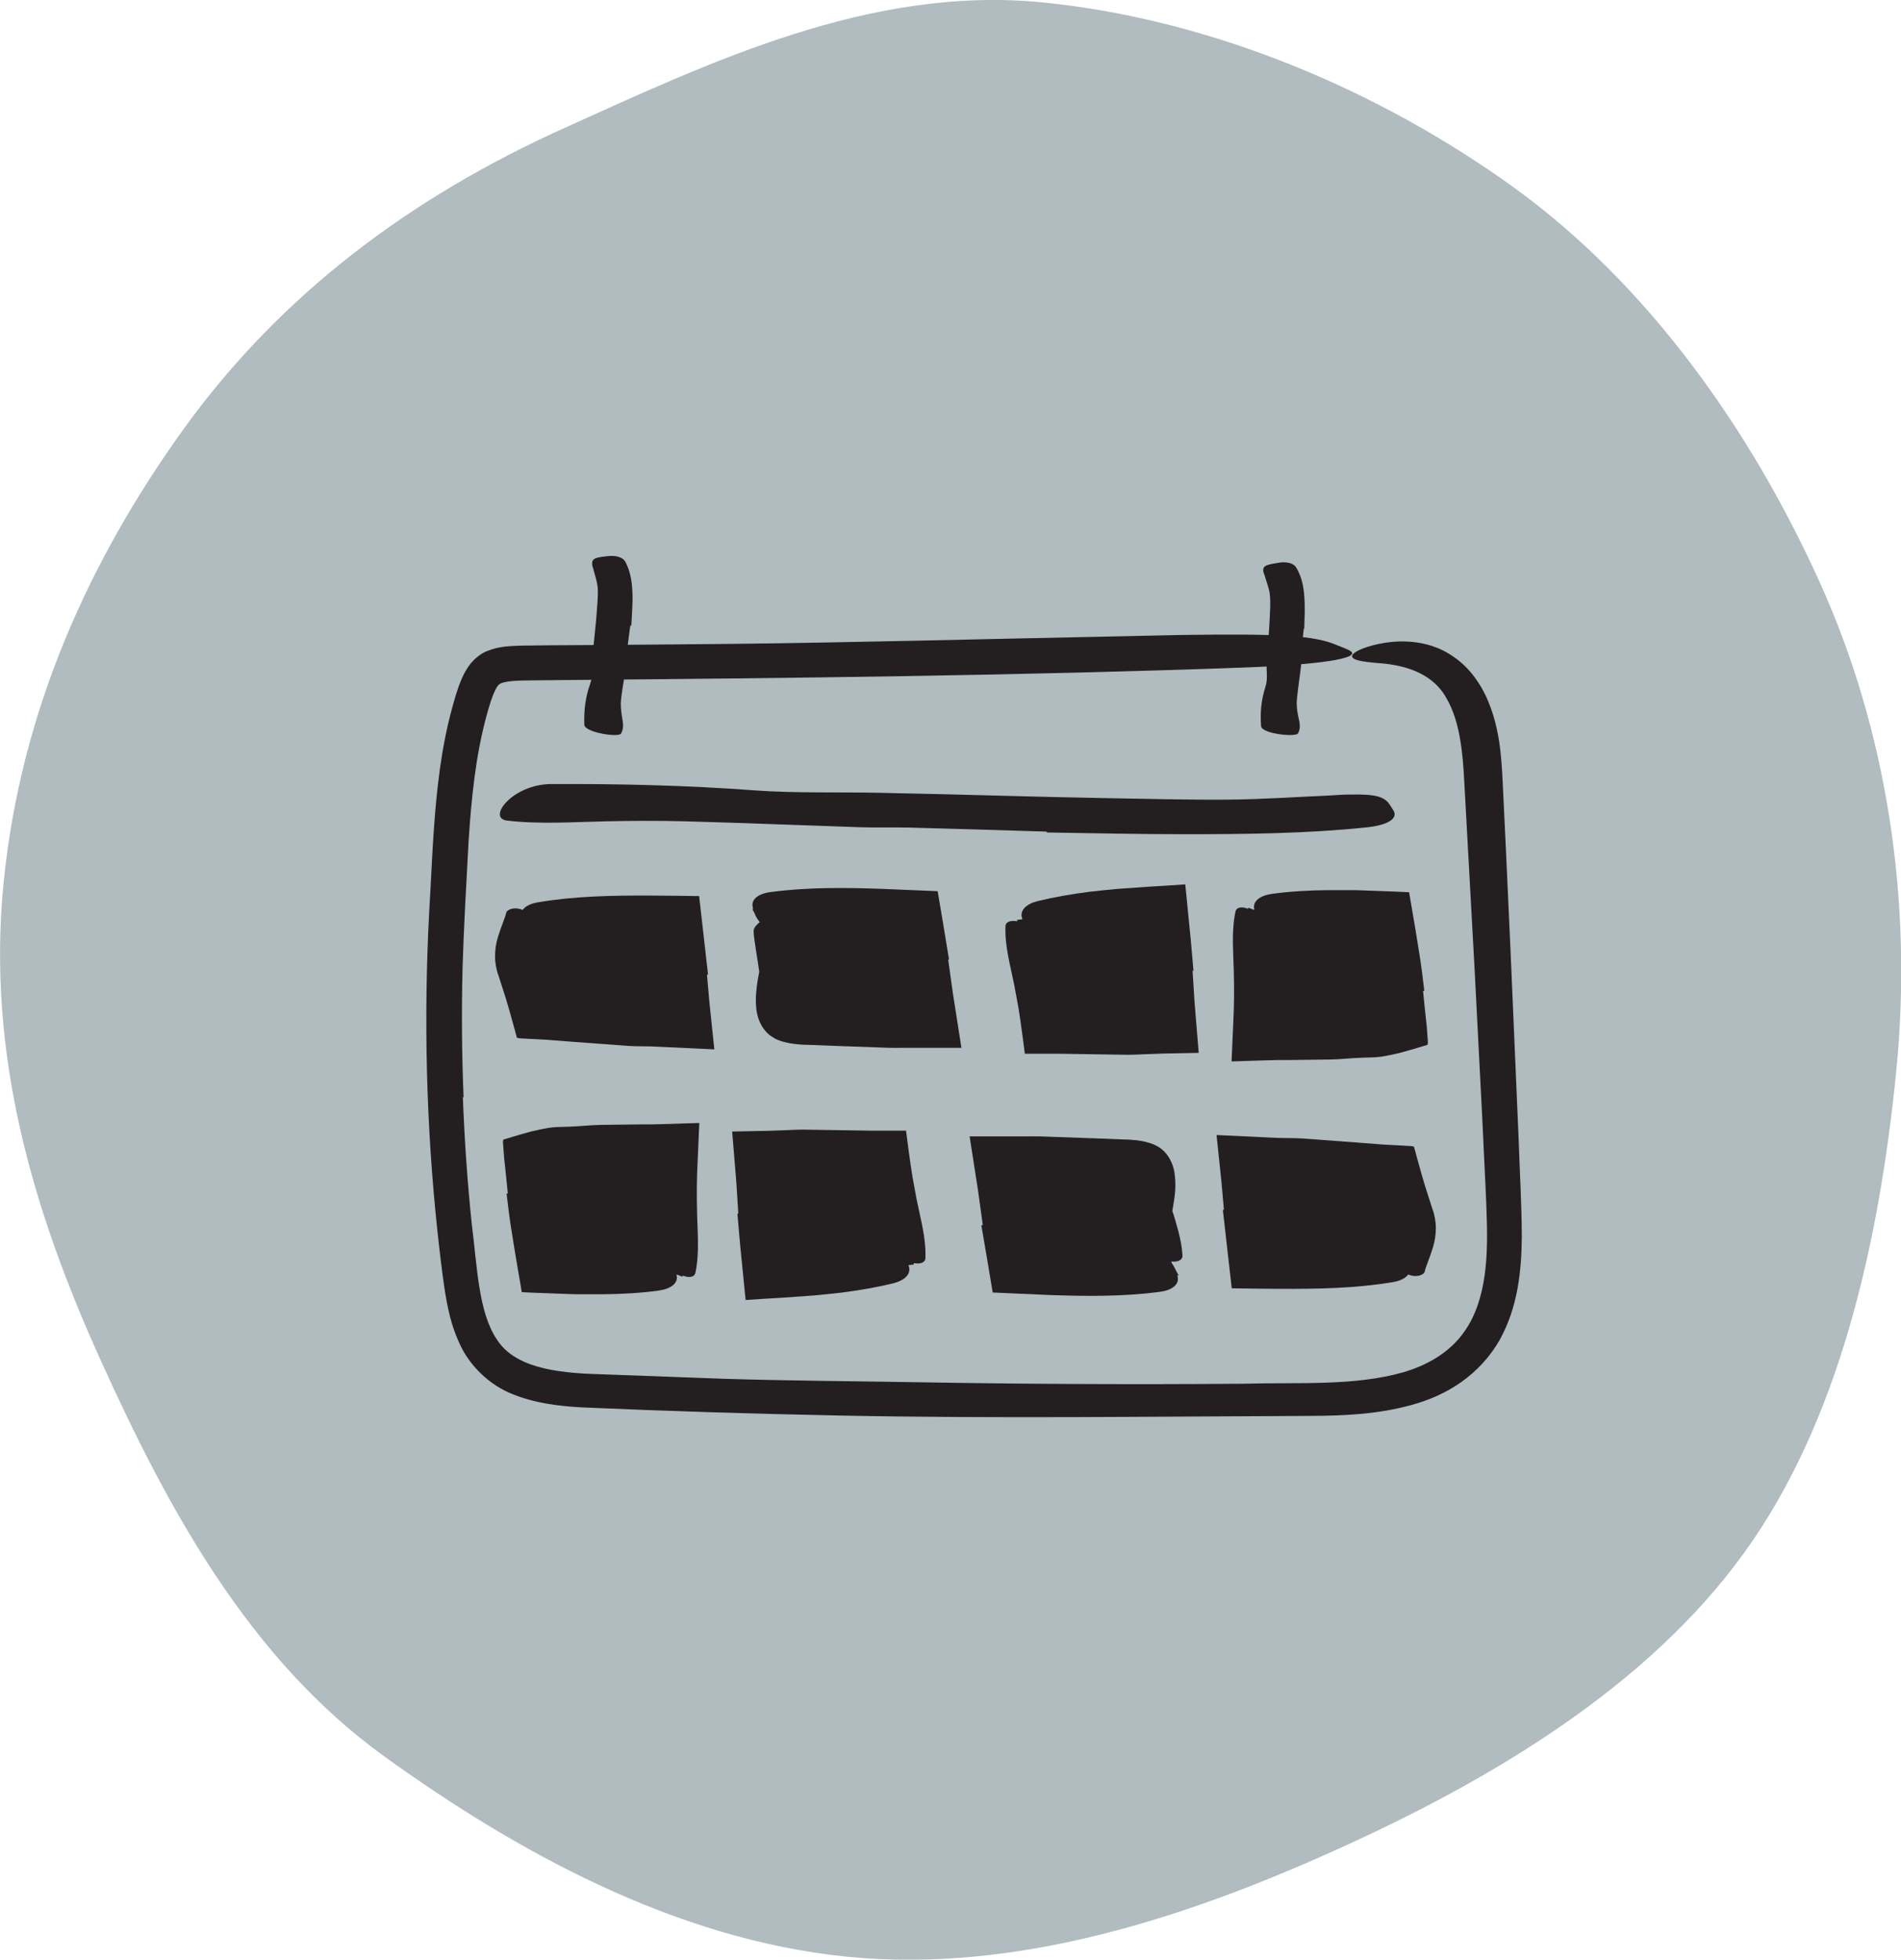 <?xml version="1.0" encoding="UTF-8"?>
<svg id="Layer_2" data-name="Layer 2" xmlns="http://www.w3.org/2000/svg" viewBox="0 0 108.79 112.12">
  <defs>
    <style>
      .cls-1 {
        fill: #231f20;
      }

      .cls-1, .cls-2 {
        stroke-width: 0px;
      }

      .cls-2 {
        fill: #b0bcbf;
      }
    </style>
  </defs>
  <g id="Layer_1-2" data-name="Layer 1">
    <path class="cls-2" d="M32.22,7.36c-8.68,3.92-16.13,9.45-21.7,17.17C5.12,32.03,1.2,40.62.21,50.47c-.99,9.85,1.69,18.8,5.49,27.22,3.92,8.68,8.56,17.22,16.29,22.8,7.49,5.4,16.61,10.47,26.46,11.46,9.85.99,19.7-2.35,28.12-6.16,8.68-3.92,17.69-9.24,23.26-16.97,5.4-7.49,7.69-17.6,8.68-27.45.99-9.85-.55-19.61-4.36-28.03-3.92-8.68-9.81-17.05-17.54-22.63C79.11,5.3,69.54,1.13,59.69.14s-19.05,3.42-27.47,7.22Z"/>
    <g>
      <path class="cls-1" d="M26.49,62.8c.09,2.42.26,4.85.51,7.26.31,2.38.37,5,1.43,6.57,1,1.59,3.35,1.92,5.74,1.99l7.35.27c3.58.11,7.15.13,10.72.19,6.3.11,12.6.14,18.9.09,3.14-.09,6.36.15,9.18-.66,1.4-.41,2.65-1.15,3.45-2.28.82-1.12,1.16-2.58,1.28-4.07.1-1.33.03-2.71-.03-4.11l-.2-4.2c-.14-2.8-.29-5.59-.43-8.36-.2-3.56-.39-7.14-.59-10.71-.09-1.74-.25-3.49-1.01-4.81-.72-1.34-2.18-1.91-3.89-2.03-1.06-.08-1.55-.2-1.52-.41.03-.2.56-.48,1.53-.69.49-.1,1.1-.18,1.83-.12.72.06,1.63.27,2.46.87.85.57,1.54,1.51,1.96,2.52.43,1.02.64,2.11.74,3.2.09.98.11,1.88.16,2.79l.13,2.73.25,5.46c.16,3.64.31,7.29.47,10.93.06,1.84.17,3.61.18,5.53-.02,1.89-.2,3.99-1.27,5.92-.54.95-1.31,1.78-2.19,2.4-.88.63-1.86,1.04-2.83,1.31-1.95.54-3.89.62-5.75.63-8.81.03-17.96.16-26.97-.02-4.96-.1-9.88-.25-14.86-.47-1.27-.08-2.6-.23-3.9-.76-1.3-.51-2.47-1.63-3.03-2.91-.59-1.27-.78-2.58-.95-3.82-.16-1.23-.3-2.47-.42-3.71-.59-6.1-.67-12.25-.29-18.34.12-2.3.22-4.62.54-6.95.16-1.16.38-2.33.69-3.47.16-.57.31-1.14.57-1.74.13-.3.3-.6.53-.89.25-.28.57-.55.92-.68.7-.29,1.33-.28,1.92-.31l1.74-.02,3.45-.02c2.3-.02,4.59-.04,6.88-.06,7.11-.08,14.08-.27,21.11-.41,1.55-.03,3.06-.07,4.62-.1,5.79-.08,7.63.04,8.88.57.28.12.66.24.82.36.56.41-1.8.77-6.03.93-12.56.46-25.81.61-39.11.72l-1.85.02c-.59,0-1.19.03-1.5.12-.18.04-.19.08-.26.12-.05.04-.13.15-.22.34-.18.37-.35.93-.5,1.49-.61,2.26-.85,4.64-1.01,7.07-.13,2.44-.28,4.95-.35,7.37-.06,2.45-.04,4.9.06,7.34h-.05Z"/>
      <path class="cls-1" d="M36.07,35.8c-.07.52-.14,1.04-.2,1.56-.02.19.02.38-.01.57-.1.67-.23,1.34-.31,2.01-.04.3-.02.6.02.89.04.38.19.76-.03,1.14-.13.24-2.08-.06-2.1-.5-.03-.77.05-1.55.33-2.33.17-.47.08-.95.12-1.43.05-.53.11-1.05.16-1.58.03-.32.07-.65.09-.97.03-.49.09-.98.07-1.47-.02-.38-.16-.75-.25-1.12-.02-.08-.06-.16-.07-.25-.03-.31.1-.41.64-.47.12-.02.24-.03.37-.04.41-.03.76.1.88.32.36.67.41,1.37.42,2.08,0,.52-.05,1.05-.07,1.58-.02,0-.03,0-.05,0Z"/>
      <path class="cls-1" d="M74.61,35.98c-.05.51-.11,1.01-.15,1.52-.01.18.03.37,0,.55-.07.65-.18,1.3-.24,1.95-.03.29,0,.58.05.86.06.36.22.73.01,1.1-.13.23-2.08.02-2.11-.41-.06-.75,0-1.49.25-2.26.15-.46.04-.92.07-1.38.03-.51.07-1.02.11-1.53.02-.31.05-.63.06-.94.02-.47.06-.95.01-1.42-.04-.36-.19-.72-.29-1.07-.02-.08-.06-.15-.08-.23-.05-.3.09-.39.62-.48.12-.02.24-.04.36-.06.41-.04.76.06.89.28.39.63.46,1.31.49,1.99.02.51-.01,1.02-.02,1.52-.02,0-.03,0-.05,0Z"/>
      <path class="cls-1" d="M59.89,47.58c-2.61-.08-5.21-.16-7.82-.23-.95-.02-1.9.01-2.85-.02-3.35-.11-6.7-.25-10.05-.34-1.49-.04-2.98-.03-4.46,0-1.9.04-3.8.18-5.69-.04-1.18-.14.32-2.08,2.51-2.09,3.87-.02,7.74.07,11.64.36,2.33.17,4.76.09,7.15.14,2.63.05,5.25.12,7.88.19,1.62.04,3.23.08,4.85.11,2.45.04,4.91.11,7.33.09,1.89-.02,3.74-.15,5.61-.23.41-.02.81-.06,1.23-.06,1.54-.03,2.03.11,2.35.64.07.12.17.24.22.37.15.42-.48.76-1.61.87-3.34.35-6.86.39-10.39.39-2.62,0-5.26-.06-7.89-.1,0-.02,0-.03,0-.05Z"/>
      <g>
        <path class="cls-1" d="M29.65,51.96c.26,1.15-.81,2.03-.47,3.46.33,1.42.96,3.27.96,3.27l9.45.22s-.53-4.16-.8-6.24c-3-.02-6-.03-9-.05"/>
        <path class="cls-1" d="M40.46,55.79l.14,1.58.28,2.67-3.18-.15c-.59-.04-1.18-.01-1.76-.05l-3.11-.23-1.55-.12-1.13-.06c-.19-.02-.42,0-.57-.06l-.16-.59-.27-.97-.2-.68c-.14-.45-.29-.89-.43-1.34-.1-.24-.19-.7-.19-1.07,0-.39.06-.76.16-1.09.2-.66.41-1.09.48-1.41.04-.18.54-.41,1.09-.08.27.16.5.51.6.91.1.39.08.79,0,1.07-.16.52-.18.67-.11,1,.16.55.3,1.11.44,1.67l.1.42c.02.1.02.09.01.09v.03s-.04.1,0,.11c.01.01.03.02.04.04.03.01-.01.03.19.05l.9.12c1.44.2,2.95.15,4.42.22l1.4.08.6.07v-.37c-.02-.16-.01-.18-.05-.58l-.29-2.99-.07-.82-.42-.02-.61-.02c-.53,0-1.05-.01-1.58,0-1.17.02-2.31.15-3.47.23-.25.02-.5.06-.76.06-.95.03-1.25-.11-1.45-.65-.05-.12-.11-.24-.13-.37-.09-.42.3-.76,1-.87,2.07-.35,4.25-.39,6.43-.38.92,0,1.84.02,2.76.03.17,1.5.34,3,.51,4.49h-.05Z"/>
      </g>
      <g>
        <path class="cls-1" d="M43.46,52.75c.59-.22.77,2.96.77,2.96,0,0-.82,2.5.42,3.07.49.22,1.09.22,1.65.21,2.47-.04,4.93-.08,7.4-.11-.4-2.17-.79-4.34-1.19-6.52-3.15-.12-6.31-.23-9.46-.35"/>
        <path class="cls-1" d="M54.27,54.96l.26,1.86.49,3.13h-1.97s-1.3,0-1.3,0c-.29,0-.59.01-.88,0l-3.08-.11-1.54-.06c-.26,0-.55-.02-.85-.06-.15-.02-.31-.05-.47-.09-.18-.04-.38-.11-.55-.19-.03-.02-.07-.03-.09-.06-.63-.32-.96-1.07-1.01-1.69-.06-.58,0-1.09.08-1.6l.09-.49c-.07-.58-.34-2.01-.32-2.33,0-.06,0-.16.14-.31.12-.13.36-.4.7-.4.75.16,1.38.82,1.49,1.53.04.25.07.5.1.75l.03.37.04.62-.12.38-.05.18-.07.33c-.04.22-.06.42-.07.6v.22s-.01.01-.01.02c0,.02,0,.05,0,.07-.07.02.27.12.6.15.39.04.78.07,1.17.11,1.45.14,2.95.03,4.43.05h.54s.2.02.2.02l.43.03-.04-.51-.02-.17-.05-.33-.1-.67-.43-2.88-.07-.49-.48-.04-.82-.05c-.6-.03-1.21-.06-1.81-.07-1.17-.02-2.32.08-3.48.12-.26.01-.51.04-.76.04-.95,0-1.25-.15-1.43-.69-.04-.12-.1-.25-.12-.37-.08-.42.32-.75,1.03-.84,2.08-.28,4.26-.26,6.45-.18,1.04.04,2.07.09,3.11.13.22,1.3.44,2.6.65,3.91h-.05Z"/>
      </g>
      <g>
        <path class="cls-1" d="M58.2,52.63l1.1,6.87c2.7-.11,5.39-.21,8.09-.32-.26-2.37-.52-4.73-.78-7.1-2.71.17-5.43.35-8.14.52"/>
        <path class="cls-1" d="M68.25,55.57l.11,1.75.24,2.92-2.06.04-1.1.04c-.28.01-.56.03-.84.03l-2.64-.04-1.32-.02h-1.99s-.14-1.07-.14-1.07l-.13-.93-.1-.65c-.08-.43-.16-.87-.24-1.3-.22-1.1-.54-2.19-.5-3.34.02-.71,2.08-.14,2.3,1.13.15.86.28,1.72.39,2.58l.15,1.3v.08s0,0,0,0h0s-.02.05-.02.05c-.01.03-.02.06-.03.11.01.02.04.05.08.07.03.01.03.03.1.04l.42.03c1.39.11,2.83-.03,4.24-.05.94-.02.89.01,1.27.02v-.47s-.02-.27-.04-.48l-.05-.62-.22-2.87-.05-.69-.03-.5-.71.02-1.26.09c-1.12.09-2.2.3-3.3.46-.24.04-.48.09-.72.11-.91.09-1.2-.02-1.43-.55-.05-.12-.12-.24-.15-.36-.11-.41.23-.77.89-.94.98-.24,1.98-.41,3.01-.54.51-.06,1.03-.11,1.55-.16l1.85-.13c.68-.04,1.37-.08,2.05-.13.1,1.04.21,2.08.31,3.12l.16,1.82h-.05Z"/>
      </g>
      <g>
        <path class="cls-1" d="M71.43,51.93l-.14,7.95c2.4-.15,4.79-.31,7.19-.46.7-.04,1.99-.47,1.99-.47l-.44-3.28-.58-3.29s-5.14-.22-7.71-.33"/>
        <path class="cls-1" d="M81.44,56.7l.06.61.09.87c.05.38.08.74.1,1.09,0,.17.06.37,0,.51l-.53.16c-.35.1-.7.21-1.05.3l-.53.12-.37.07c-.21.04-.51.07-.74.07l-.6.02c-.59.02-1.17.09-1.76.1l-2.38.03h-.6s-.79.02-.79.02l-1.86.06.1-2.27c.05-.98.05-1.86.03-2.78-.02-1.17-.15-2.35.09-3.51.15-.73,2.07.23,2.07,1.58,0,1.02-.03,2.05-.08,3.07-.03.51-.07,1.02-.1,1.54-.03.12-.07.14-.12.29.02.03.07.06.14.1.06.02.04.04.19.04h.55s1.1-.05,1.1-.05c.74-.04,1.48-.1,2.21-.13l1.21-.04.59-.02c.14,0,.32-.03.49-.06l.3-.05.26-.05c.13,0,.05-.12.07-.19v-.26s-.15-1.39-.15-1.39c-.04-.49-.1-.99-.18-1.48-.1-.7-.2-1.41-.3-2.1l-.54-.03-.88-.03c-1.16-.03-2.31.06-3.46.1-.25,0-.5.04-.76.04-.95,0-1.24-.15-1.42-.7-.04-.12-.1-.25-.12-.37-.07-.42.33-.74,1.03-.84,1.04-.14,2.1-.2,3.17-.21.54,0,1.08,0,1.62,0,.81.03,1.62.06,2.43.09l.62.03.38,2.23.18,1.13c.13.75.22,1.52.31,2.28h-.05Z"/>
      </g>
      <g>
        <path class="cls-1" d="M80.85,73.02c-.26-1.15.81-2.03.47-3.46-.33-1.42-.96-3.27-.96-3.27l-9.45-.22s.53,4.16.8,6.24c3,.02,6,.03,9,.05"/>
        <path class="cls-1" d="M70.04,69.19l-.14-1.58-.28-2.67,3.18.15c.59.04,1.18.01,1.76.05l3.11.23,1.55.12,1.13.06c.19.02.42,0,.57.06l.16.59.27.97.2.68c.14.45.29.89.43,1.34.1.24.19.7.19,1.07,0,.39-.06.76-.16,1.09-.2.66-.41,1.09-.48,1.41-.04.18-.54.41-1.09.08-.27-.16-.5-.51-.6-.91-.1-.39-.08-.79,0-1.07.16-.52.18-.67.11-1-.16-.55-.3-1.11-.44-1.67l-.1-.42c-.02-.1-.02-.09-.01-.09v-.03s.04-.1,0-.11c-.01-.01-.03-.02-.04-.04-.03-.01.01-.03-.19-.05l-.9-.12c-1.44-.2-2.95-.15-4.42-.22l-1.4-.08-.6-.07v.37c.02.16.01.18.05.58l.29,2.99.07.82.42.02.61.02c.53,0,1.05.01,1.58,0,1.17-.02,2.32-.15,3.47-.23.25-.02.5-.06.76-.06.95-.03,1.25.11,1.45.65.05.12.11.24.13.37.09.42-.3.76-1,.87-2.07.35-4.25.39-6.43.38-.92,0-1.84-.02-2.76-.03-.17-1.5-.34-3-.51-4.49h.05Z"/>
      </g>
      <g>
        <path class="cls-1" d="M67.04,72.23l-.77-2.96s.82-2.5-.42-3.07c-.49-.22-1.09-.22-1.65-.21-2.47.04-4.93.08-7.4.11.4,2.17.79,4.34,1.19,6.52,3.15.12,6.31.23,9.46.35"/>
        <path class="cls-1" d="M56.24,70.07l-.26-1.89-.49-3.16h1.83s1.35,0,1.35,0c.29,0,.59-.01.88,0l3.1.11,1.55.06c.26,0,.55.02.85.05.29.04.63.09,1.02.26l.06.03c.63.29,1.01.97,1.09,1.62.08.58.04,1.09-.04,1.59l-.09.55.05.14.1.32.19.68c.12.45.21.91.24,1.39.05.74-2.06.33-2.42-.97l-.42-1.59.12-.41.08-.29.07-.33c.04-.22.06-.42.07-.6v-.21s0-.01.01-.02c0-.02,0-.04,0-.07.07-.02-.3-.13-.64-.15-.41-.04-.82-.07-1.23-.11-1.44-.14-2.94-.03-4.41-.05h-.49s-.19-.02-.19-.02l-.41-.03.04.51s.04.32.07.54l.1.68.42,2.85.06.46.48.04.83.05c.61.03,1.22.06,1.82.07,1.16.02,2.31-.08,3.46-.12.25-.01.5-.04.76-.04.95,0,1.24.15,1.43.69.04.12.1.25.12.37.08.42-.32.75-1.02.84-2.07.28-4.24.26-6.42.18-1.05-.05-2.1-.09-3.15-.14-.21-1.28-.43-2.57-.65-3.85h.05Z"/>
      </g>
      <g>
        <path class="cls-1" d="M52.3,72.35l-1.1-6.87c-2.7.11-5.39.21-8.09.32.26,2.37.52,4.73.78,7.1,2.71-.17,5.43-.35,8.14-.52"/>
        <path class="cls-1" d="M42.25,69.41l-.11-1.75-.24-2.92,2.06-.04,1.1-.04c.28-.01.56-.03.84-.03l2.64.04,1.32.02h1.99s.14,1.07.14,1.07l.13.93.1.65c.08.43.16.87.24,1.3.22,1.1.54,2.19.5,3.34-.02.71-2.08.14-2.3-1.13-.15-.86-.28-1.72-.39-2.58l-.15-1.3v-.08s0,0,0,0h0s.02-.05.02-.05c.01-.03.02-.06.03-.11-.01-.02-.04-.05-.08-.07-.03-.01-.03-.03-.1-.04l-.42-.03c-1.39-.11-2.82.03-4.24.05-.94.02-.89-.01-1.27-.02v.47s.02.27.04.48l.05.62.22,2.87.05.69.03.5.71-.02,1.26-.09c1.12-.09,2.2-.3,3.3-.46.24-.04.48-.09.72-.11.91-.09,1.2.02,1.43.55.05.12.12.24.15.36.11.41-.23.77-.89.94-.98.24-1.98.41-3.01.54-.51.06-1.03.11-1.55.16l-1.85.13c-.68.04-1.37.08-2.05.13-.1-1.04-.21-2.08-.31-3.12l-.16-1.82h.05Z"/>
      </g>
      <g>
        <path class="cls-1" d="M39.06,73.05l.14-7.95c-2.4.15-4.79.31-7.19.46-.7.04-1.99.47-1.99.47l.44,3.28.58,3.29s5.14.22,7.71.33"/>
        <path class="cls-1" d="M29.06,68.28l-.06-.61-.09-.87c-.05-.38-.08-.74-.1-1.09,0-.17-.06-.37,0-.51l.53-.16c.35-.1.7-.21,1.05-.3l.53-.12.37-.07c.21-.04.51-.07.74-.07l.6-.02c.59-.02,1.17-.09,1.76-.1l2.38-.03h.6s.79-.02.79-.02l1.86-.06-.1,2.27c-.05.98-.05,1.86-.03,2.78.02,1.17.15,2.35-.09,3.51-.15.73-2.07-.23-2.07-1.58,0-1.02.03-2.05.08-3.07.03-.51.07-1.02.1-1.54.03-.12.07-.14.12-.29-.02-.03-.07-.06-.14-.1-.06-.02-.04-.04-.19-.04h-.55s-1.1.05-1.1.05c-.74.04-1.48.1-2.21.13l-1.21.04-.59.02c-.14,0-.32.03-.49.06l-.3.05-.26.05c-.13,0-.05.12-.07.19v.26s.15,1.39.15,1.39c.04.49.1.99.18,1.48.1.7.2,1.41.3,2.1l.54.03.88.03c1.16.03,2.31-.06,3.46-.1.25,0,.5-.04.76-.04.95,0,1.24.15,1.42.7.04.12.1.25.12.37.07.42-.33.74-1.03.84-1.04.14-2.1.2-3.17.21-.54,0-1.08,0-1.62,0-.81-.03-1.62-.06-2.43-.09l-.62-.03-.38-2.23-.18-1.13c-.13-.75-.22-1.52-.31-2.28h.05Z"/>
      </g>
    </g>
  </g>
</svg>